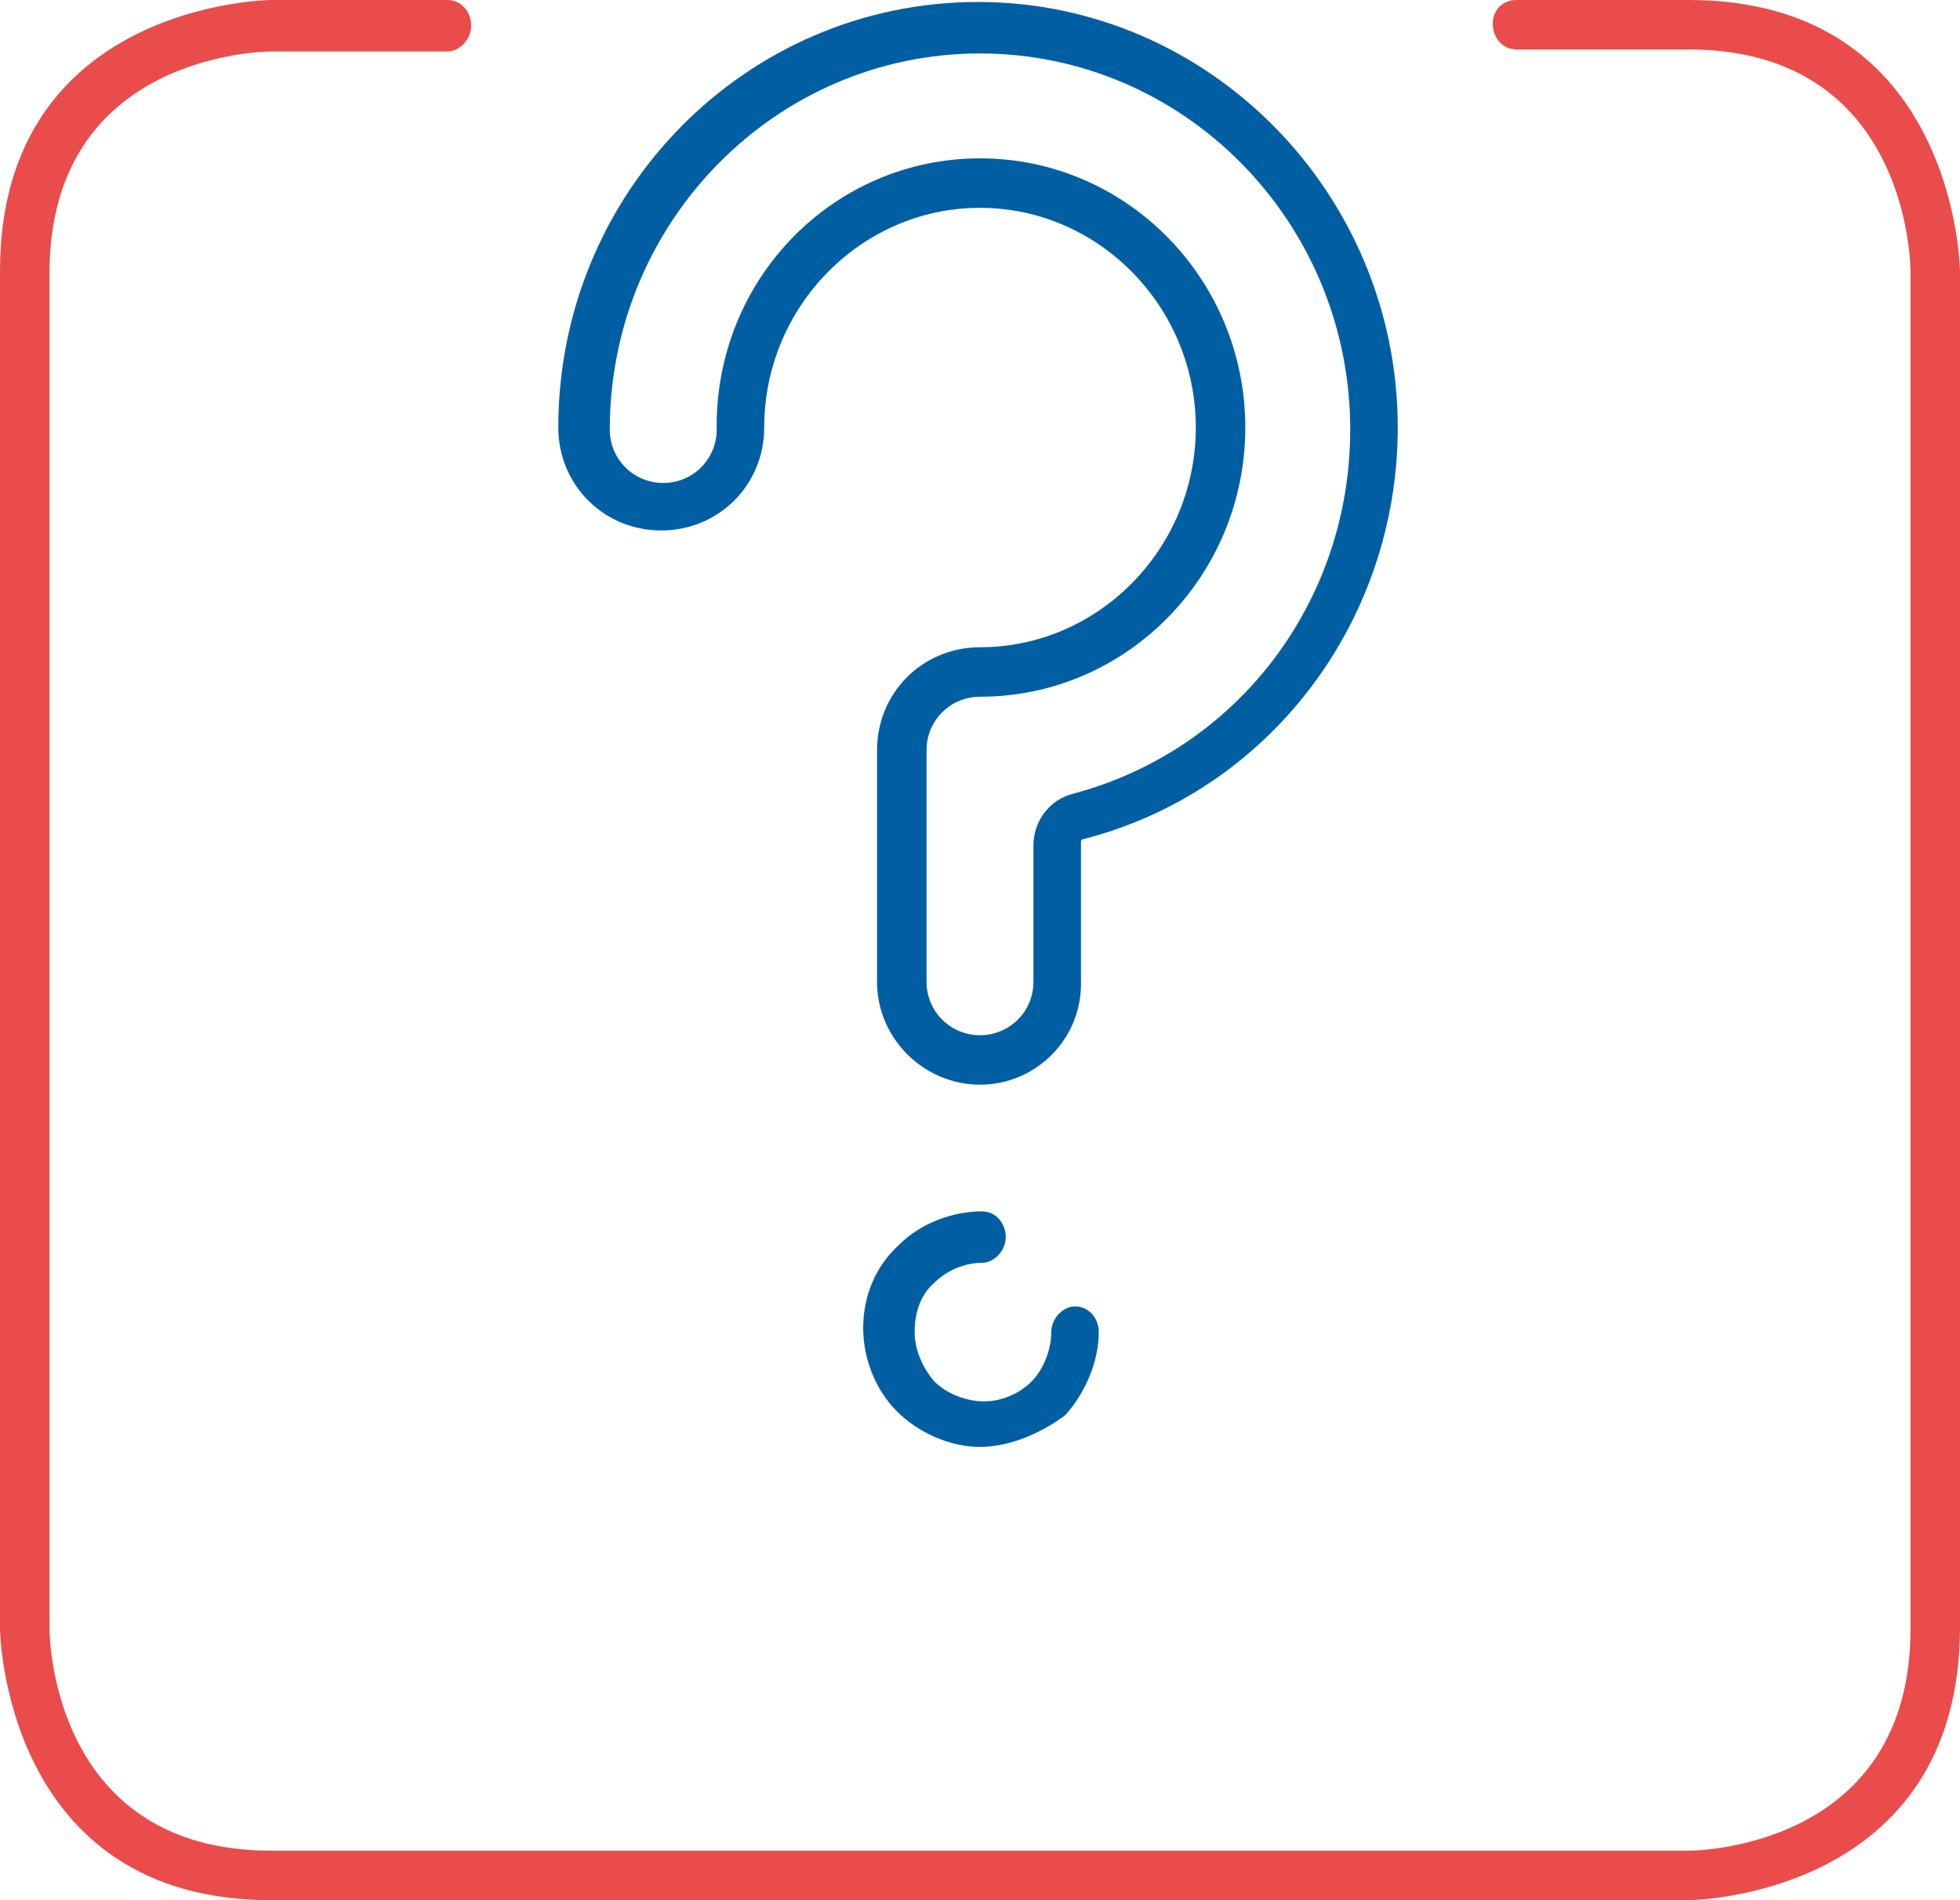 <?xml version="1.0" encoding="utf-8"?>
<!-- Generator: Adobe Illustrator 22.1.0, SVG Export Plug-In . SVG Version: 6.00 Build 0)  -->
<svg version="1.1" id="Layer_1" xmlns="http://www.w3.org/2000/svg" xmlns:xlink="http://www.w3.org/1999/xlink" x="0px" y="0px"
	 viewBox="0 0 99 96" style="enable-background:new 0 0 99 96;" xml:space="preserve">
<style type="text/css">
	.st0{fill:#005FA3;}
	.st1{fill:#E94C4A;}
</style>
<path class="st0" d="M49.5,54.8c-2.8,0-5.2-2.3-5.2-5.2V37.9c0-2.9,2.3-5.2,5.2-5.2c6,0,10.9-5,10.9-11.1c0-6.1-4.9-11.1-10.9-11.1
	s-10.9,5-10.9,11.1c0,2.9-2.3,5.2-5.2,5.2s-5.2-2.3-5.2-5.2c0-11.9,9.5-21.5,21.2-21.5c11.7,0,21.2,9.7,21.2,21.5
	c0,9.8-6.5,18.4-15.9,20.8c-0.1,0-0.1,0.1-0.1,0.2v6.9C54.7,52.5,52.3,54.8,49.5,54.8z M49.5,8c7.4,0,13.4,6.1,13.4,13.6
	s-6,13.6-13.4,13.6c-1.5,0-2.7,1.2-2.7,2.7v11.7c0,1.5,1.2,2.7,2.7,2.7c1.5,0,2.7-1.2,2.7-2.7v-6.9c0-1.2,0.8-2.3,2-2.6
	c8.3-2.2,14-9.7,14-18.4c0-10.5-8.4-19-18.7-19c-10.3,0-18.7,8.5-18.7,19c0,1.5,1.2,2.7,2.7,2.7c1.5,0,2.7-1.2,2.7-2.7
	C36.1,14.1,42.1,8,49.5,8z"/>
<path class="st1" d="M85.3,96H13.7C0.2,96,0,82.4,0,82.3V13.7C0,0.2,13.5,0,13.7,0h8.9c0.7,0,1.2,0.6,1.2,1.3s-0.6,1.3-1.2,1.3h-8.9
	c-0.5,0-11.2,0.2-11.2,11.2v68.5c0,0.5,0.2,11.2,11.2,11.2h71.6c0.5,0,11.2-0.2,11.2-11.2V13.7c0-0.5-0.2-11.2-11.2-11.2h-8.7
	c-0.7,0-1.2-0.6-1.2-1.3S75.9,0,76.6,0h8.7C98.8,0,99,13.6,99,13.7v68.5C99,95.8,85.5,96,85.3,96z"/>
<path class="st0" d="M49.5,73.1c-1.5,0-3.1-0.7-4.2-1.8c-1.1-1.1-1.7-2.7-1.7-4.2c0-1.6,0.6-3.1,1.8-4.2c1.1-1.1,2.7-1.7,4.2-1.7
	c0.7,0,1.2,0.6,1.2,1.3c0,0.7-0.6,1.3-1.2,1.3c-0.9,0-1.8,0.4-2.4,1c-0.7,0.6-1,1.5-1,2.5c0,0.9,0.4,1.8,1,2.5c0.6,0.6,1.6,1,2.5,1
	c0.9,0,1.8-0.4,2.4-1c0.6-0.6,1-1.6,1-2.5c0-0.7,0.6-1.3,1.2-1.3c0.7,0,1.2,0.6,1.2,1.3c0,1.5-0.7,3.1-1.7,4.2
	C52.6,72.4,51,73.1,49.5,73.1z"/>
</svg>
